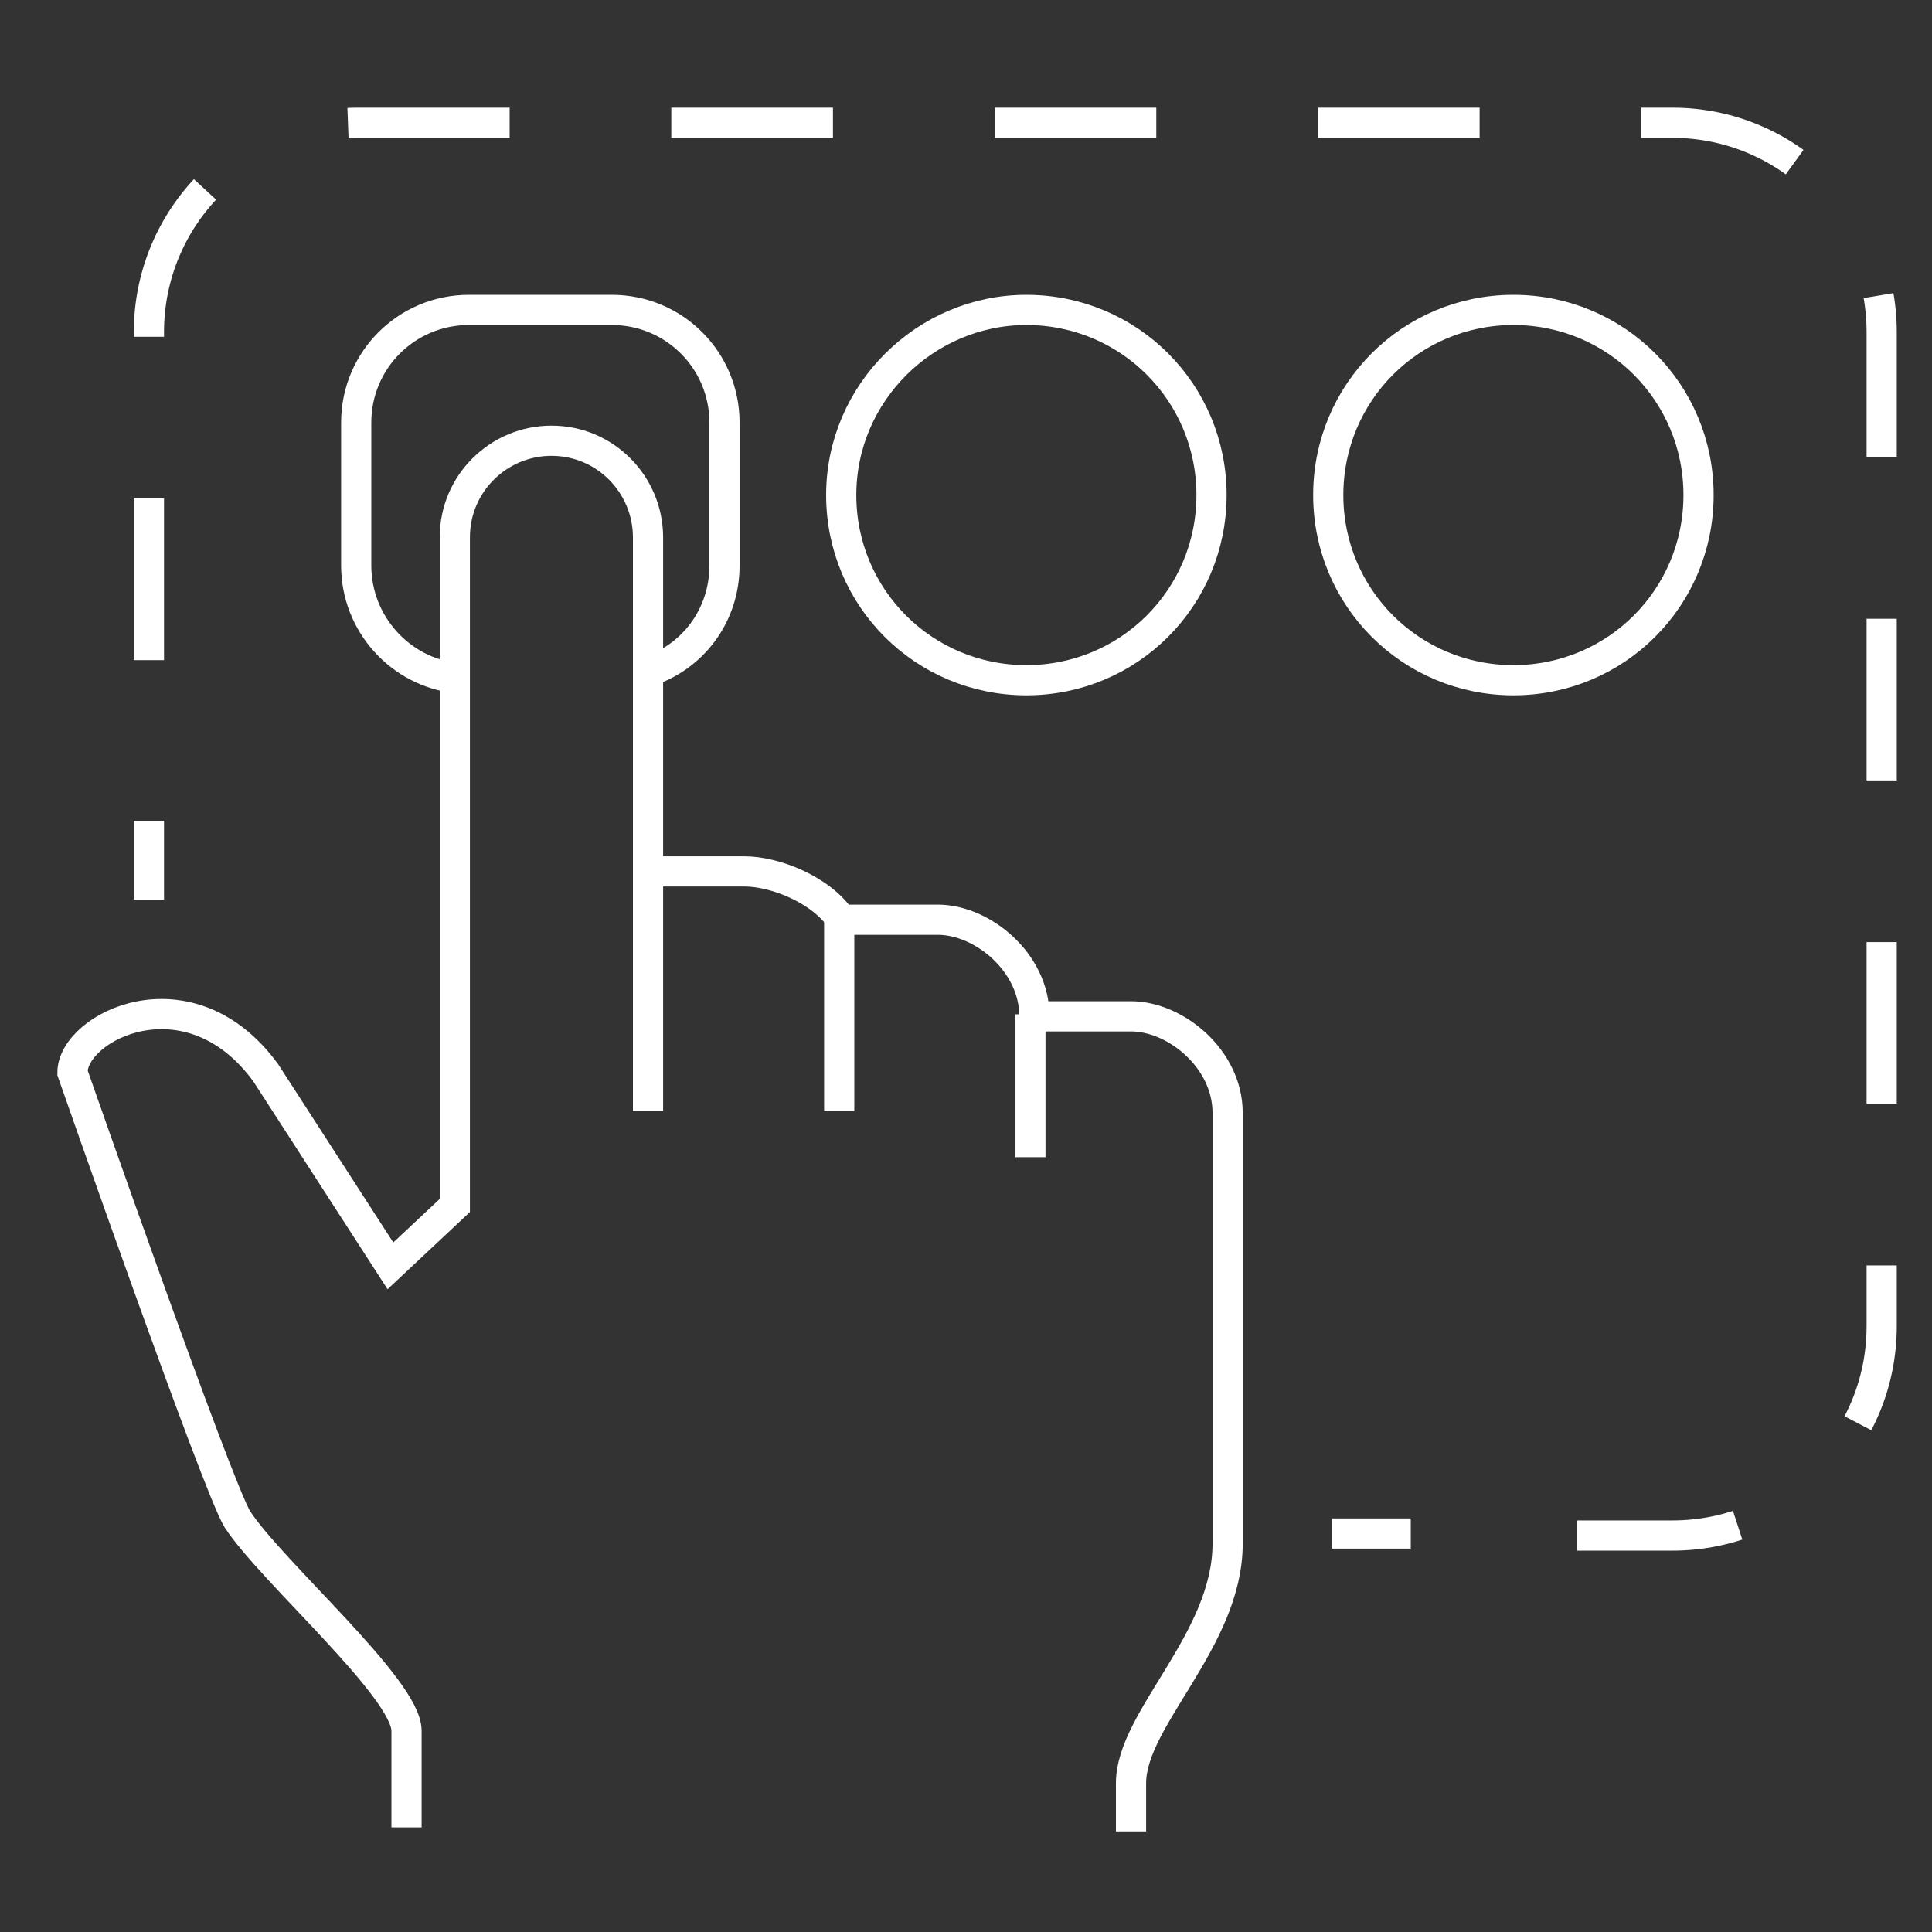 <?xml version="1.0" encoding="utf-8"?>
<!-- Generator: Adobe Illustrator 27.9.0, SVG Export Plug-In . SVG Version: 6.00 Build 0)  -->
<svg version="1.1" id="Layer_1" xmlns="http://www.w3.org/2000/svg" xmlns:xlink="http://www.w3.org/1999/xlink" x="0px" y="0px"
	 width="96px" height="96px" viewBox="0 0 96 96" style="enable-background:new 0 0 96 96;" xml:space="preserve">
<rect x="0" y="0" width="96" height="96" fill="#333333" stroke="none"/>
<style type="text/css">
	.st0{fill:none;stroke:#FFFFFF;stroke-width:1.5;stroke-miterlimit:10;}
	.st1{fill:none;stroke:#FFFFFF;stroke-width:1.5;stroke-miterlimit:10;stroke-dasharray:0,0,8.033,8.033;}
</style>
<g>
	<g transform="translate(-4166 -192)">
		<g>
			<g>
				<g>
					<g>
						<g>
							<g>
								<path class="st0" d="M4198.2,235.3h4.8c1.5,0,3.8,0.9,4.8,2.4h4.8c2.2,0,4.8,2.1,4.8,4.8h4.8c2.2,0,4.8,2.1,4.8,4.8v21.4
									c0,4.8-4.8,8.7-4.8,11.9v2.4"/>
								<path class="st0" d="M4198.2,247.2v-28.5c0-2.6-2.1-4.8-4.8-4.8c-2.6,0-4.8,2.1-4.8,4.8v33.2l-3.2,3l-6.2-9.6
									c-3.8-5.2-9.6-2.3-9.6,0c0,0,7.2,20.6,8.2,22.2c1.7,2.6,8.4,8.4,8.4,10.5v4.8"/>
								<path class="st0" d="M4207.7,237.7v9.5"/>
								<path class="st0" d="M4217.2,242.4v7.1"/>
								<path class="st0" d="M4173.4,236.7v-3.9"/>
								<path class="st1" d="M4173.4,224.8v-16.3c0-5.7,4.6-10.4,10.4-10.4h65.3c5.7,0,10.4,4.6,10.4,10.4v49.4
									c0,5.7-4.6,10.4-10.4,10.4h-9"/>
								<path class="st0" d="M4236.1,268.2h-3.9"/>
								<path class="st0" d="M4188.7,225.7c-2.8-0.3-5-2.7-5-5.6V213c0-3.1,2.5-5.6,5.6-5.6h7.1c3.1,0,5.6,2.5,5.6,5.6v7.1
									c0,2.5-1.6,4.6-3.9,5.3"/>
								<path class="st0" d="M4217,207.4c5.1,0,9.2,4.1,9.2,9.2v0c0,5.1-4.1,9.2-9.2,9.2h0c-5.1,0-9.2-4.1-9.2-9.2v0
									C4207.8,211.5,4212,207.4,4217,207.4L4217,207.4z"/>
								<path class="st0" d="M4241.2,207.4c5.1,0,9.2,4.1,9.2,9.2v0c0,5.1-4.1,9.2-9.2,9.2h0c-5.1,0-9.2-4.1-9.2-9.2v0
									C4232,211.5,4236.1,207.4,4241.2,207.4L4241.2,207.4z"/>
							</g>
						</g>
					</g>
				</g>
			</g>
		</g>
	</g>
</g>
</svg>
